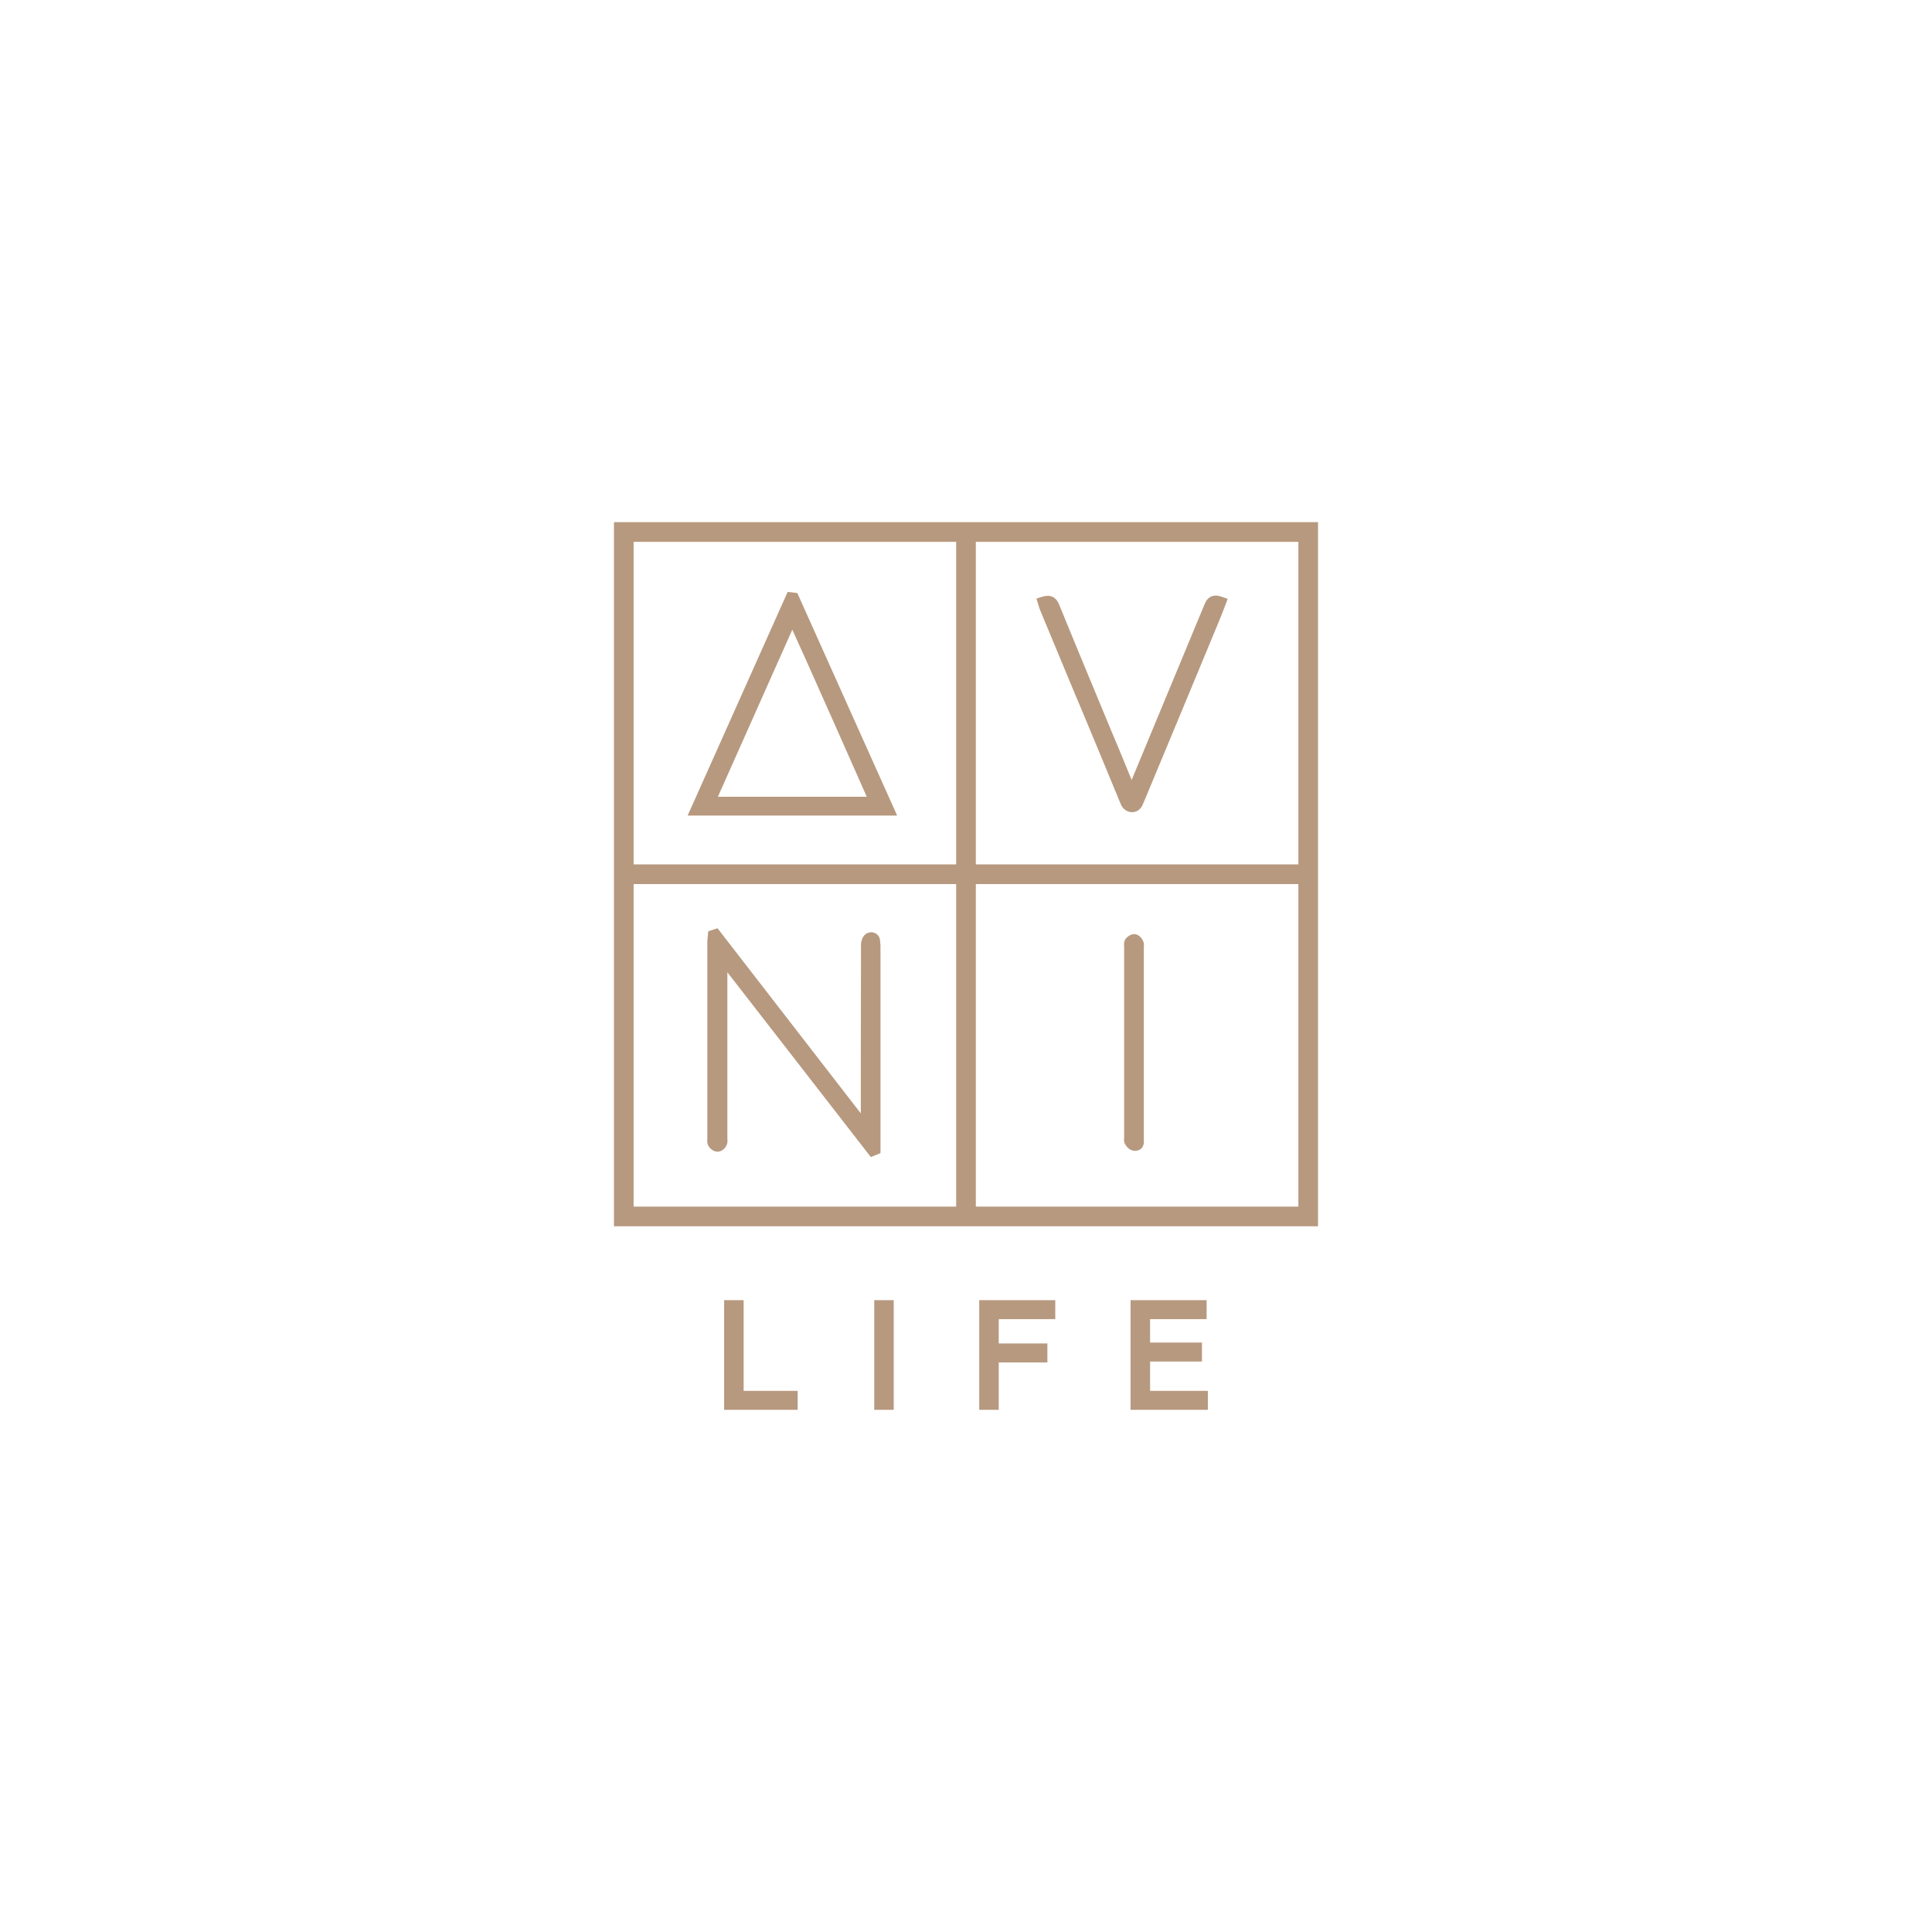 <svg xml:space="preserve" style="enable-background:new 0 0 1080 1080;" viewBox="0 0 1080 1080" y="0px" x="0px" xmlns:xlink="http://www.w3.org/1999/xlink" xmlns="http://www.w3.org/2000/svg" id="Layer_1" version="1.1">
<style type="text/css">
	.st0{fill:#B7997F;}
</style>
<g>
	<path d="M343.2,291.9v393.6h393.6V291.9H343.2z M354.2,494.2h180.3v180.3H354.2V494.2z M725.8,483.2H545.5V302.9h180.3
		V483.2z M545.5,494.2h180.3v180.3H545.5V494.2z M534.5,483.2H354.2V302.9h180.3V483.2z" class="st0"></path>
	<path d="M492,526.5c0-2.2-0.9-3.9-2.7-4.8c-1.7-0.9-3.7-0.7-5.3,0.4c-2,1.4-2.7,4.2-2.7,6.3c0,23-0.1,46-0.1,69l0,25
		l-80.1-103.5l-5.2,1.7l-0.2,2.2c0,0.4-0.1,0.7-0.1,1.1c-0.1,0.9-0.2,1.9-0.2,2.9c0,36.5,0,73,0,109.5c0,0.2,0,0.3,0,0.5
		c-0.1,0.9-0.2,2.3,0.6,3.7c0.8,1.6,2.9,3.3,5.2,3.3c2.5,0,4.4-2.3,5-3.7c0.6-1.3,0.5-2.6,0.4-3.5c0-0.2,0-0.4,0-0.6l0-92.5
		l80.2,103.3l5.4-2.2V528.3L492,526.5z" class="st0"></path>
	<path d="M445.7,331.5l-5.4-0.6l-55.9,125h117.1L445.7,331.5z M401.3,445.4l41.6-93.4l0.9,2c2.2,4.8,4.2,9.3,6.3,13.9
		c11.2,25.1,22.4,50.2,33.5,75.4l0.9,2.1C456.7,445.4,429,445.4,401.3,445.4z" class="st0"></path>
	<path d="M580.6,338.6c0.2,0.7,0.4,1.3,0.6,1.9l11.8,28.4c4.2,10.1,8.4,20.3,12.7,30.4c3.5,8.5,7.1,17,10.6,25.5
		l10.2,24.7c0.9,2.3,2.9,4,5.2,4.4c0.4,0.1,0.8,0.1,1.3,0.1c1.5,0,2.9-0.6,4-1.6c1.3-1.2,1.9-2.8,2.4-4.1l0.2-0.4
		c14.1-33.8,28.1-67.5,42.1-101.3c0.8-1.9,1.5-3.9,2.3-5.8l2.3-6l-3.3-1.2c-4.5-1.6-7.9-0.2-9.6,4.1c-13.6,32.8-27.2,65.5-40.8,98.3
		l-5.3-12.9c-1.8-4.5-3.7-9-5.6-13.4l-8-19.3c-7.3-17.5-14.5-35-21.7-52.6c-1.7-4.2-5-5.6-9.4-4.2l-3.2,1L580.6,338.6z" class="st0"></path>
	<path d="M634.3,522.2c-2.3-0.1-4.4,1.5-5.3,3c-0.8,1.4-0.7,2.8-0.6,3.9c0,0.1,0,0.3,0,0.4l0,106.3c0,0.1,0,0.2,0,0.4
		c-0.1,0.8-0.2,2.2,0.6,3.5c1.2,2,2.7,3.2,4.4,3.5c0.4,0.1,0.8,0.1,1.2,0.1c1.3,0,2.3-0.4,3.2-1.1c1.7-1.5,1.7-3.7,1.6-4.8l0-0.4
		c0-14.1,0-28.1,0-42.2v-65c0-0.1,0-0.2,0-0.5c0.1-0.8,0.2-2-0.4-3.3C638.2,524.3,636.6,522.4,634.3,522.2z" class="st0"></path>
	<polygon points="415.7,726.8 404.8,726.8 404.8,788.1 445.9,788.1 445.9,777.5 415.7,777.5" class="st0"></polygon>
	<rect height="61.3" width="10.9" class="st0" y="726.8" x="488.7"></rect>
	<polygon points="547.4,788.1 558.3,788.1 558.3,761.6 585.5,761.6 585.5,751 558.3,751 558.3,737.4 589.9,737.4 
		589.9,726.8 547.4,726.8" class="st0"></polygon>
	<polygon points="642.9,761.1 671.9,761.1 671.9,750.5 642.9,750.5 642.9,737.4 674.5,737.4 674.5,726.8 632,726.8 
		632,788.1 675.2,788.1 675.2,777.5 642.9,777.5" class="st0"></polygon>
</g>
</svg>
